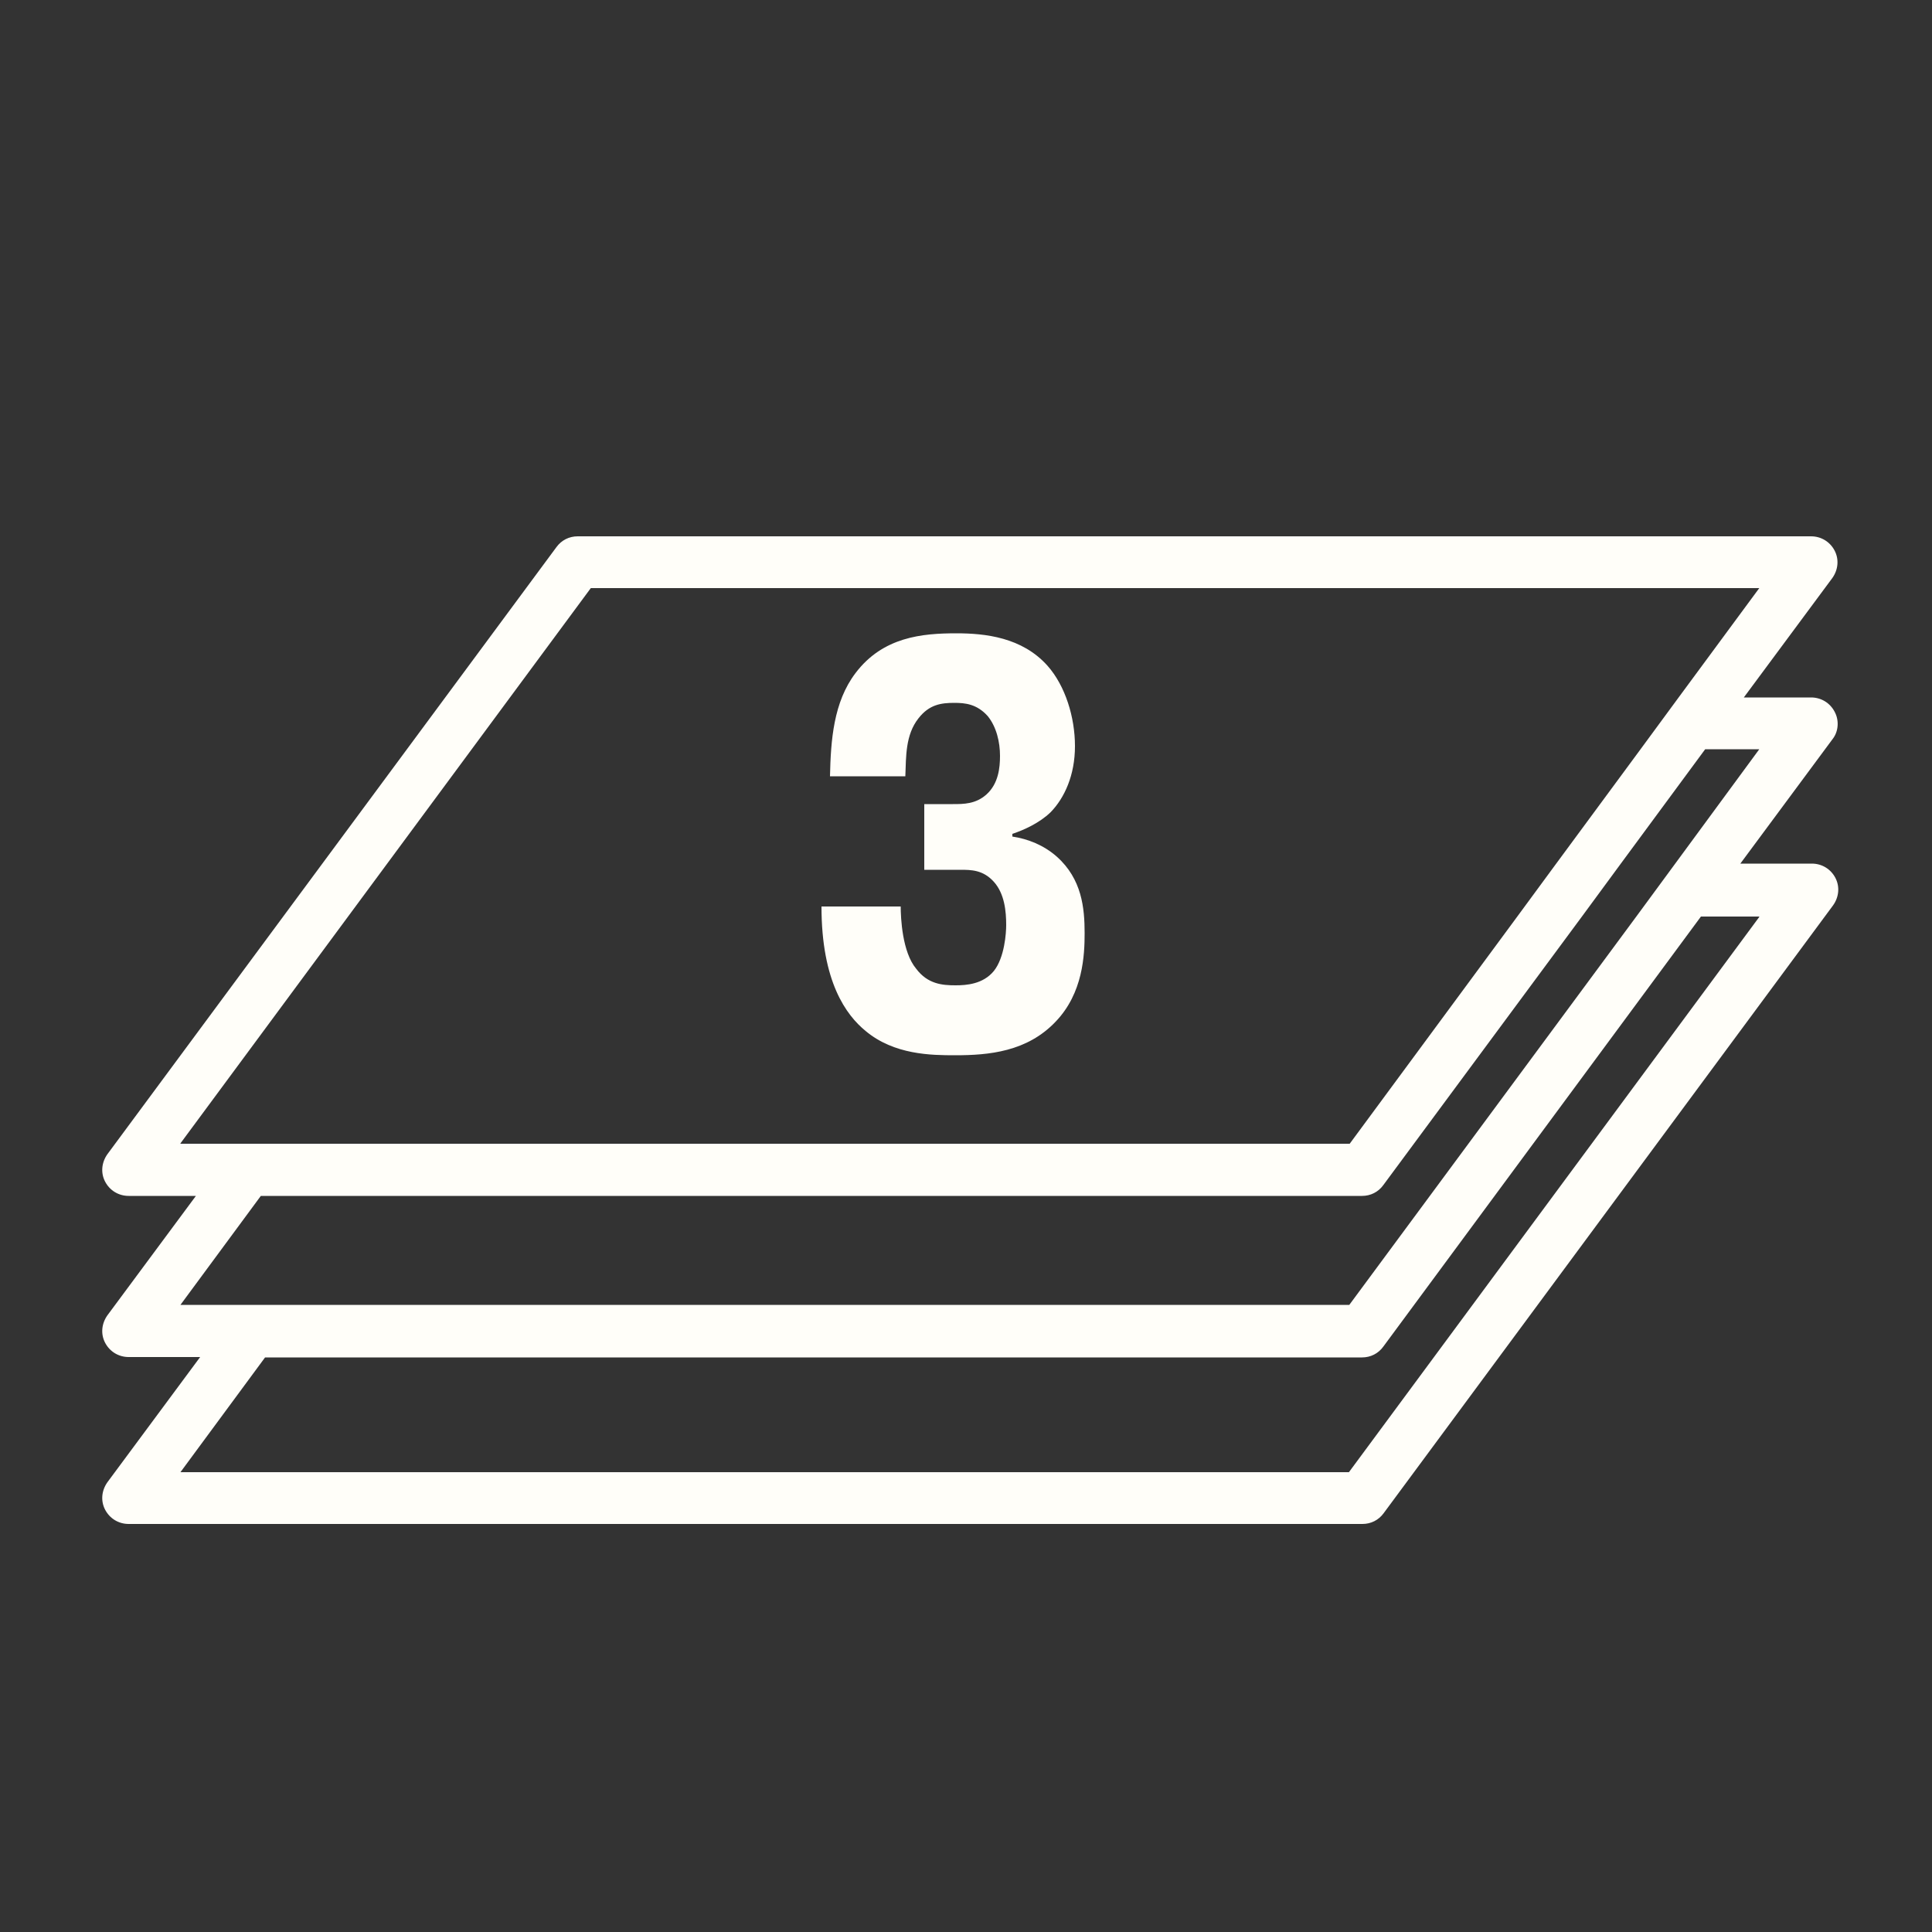 <?xml version="1.0" encoding="UTF-8"?> <!-- Generator: Adobe Illustrator 22.0.1, SVG Export Plug-In . SVG Version: 6.00 Build 0) --> <svg xmlns="http://www.w3.org/2000/svg" xmlns:xlink="http://www.w3.org/1999/xlink" id="Layer_1" x="0px" y="0px" width="500px" height="500px" viewBox="0 0 500 500" style="enable-background:new 0 0 500 500;" xml:space="preserve"><rect x="0" y="0" width="500" height="500" fill="#333333" stroke="none"/> <style type="text/css"> .st0{fill:#FFFEF9;} </style> <g> <g> <g> <path class="st0" d="M474.8,184.2c-1.2-2.3-3.5-3.7-6.1-3.7h-17.4l22.9-30.9c1.5-2.1,1.8-4.8,0.6-7.1c-1.2-2.3-3.5-3.7-6.1-3.7 H149.5c-2.2,0-4.2,1-5.5,2.8L27.8,298.7c-1.5,2.1-1.8,4.8-0.6,7.1c1.2,2.3,3.5,3.7,6.1,3.7h17.4l-22.9,30.9 c-1.5,2.1-1.8,4.8-0.6,7.1c1.2,2.3,3.5,3.7,6.1,3.7h18.5l-24,32.4c-1.5,2.1-1.8,4.8-0.6,7.1c1.2,2.3,3.5,3.7,6.1,3.7h319.3 c2.2,0,4.2-1,5.5-2.8l116.3-157.3c1.5-2.1,1.8-4.8,0.6-7.1c-1.2-2.3-3.5-3.7-6.1-3.7h-18.5l24-32.4 C475.8,189.2,476,186.4,474.8,184.2z M46.7,295.9l106.2-143.7h302.4l-20.8,28.2l-10,13.6l-21.9,29.7l-10,13.6l-43.3,58.7H109.5 H92.7H77.6H60.7H46.7z M455.3,237.3L349.1,381H46.7l21.9-29.7h283.9c2.2,0,4.2-1,5.5-2.8l82.2-111.3H455.3z M433.4,223.7 l-10,13.6l-74.2,100.4H78.7H61.8H46.7l20.8-28.2h15.1h16.9h253c2.2,0,4.2-1,5.5-2.8l51.4-69.5l10-13.6l21.9-29.7h14L433.4,223.7z "></path> </g> <g> <g> <path class="st0" d="M233.1,234.5c0,3.1,0.4,11.9,4,16.2c3,4,6.8,4.3,10.2,4.3c2.8,0,7.1-0.3,9.9-3.7c2.8-3.5,3.2-9.9,3.2-11.9 c0-3.5-0.4-8.1-3.2-11.2c-2.8-3.1-5.9-3.1-8.7-3.1h-9.3v-17h7.4c2.8,0,5.9,0,8.7-2.5c3.1-2.8,3.5-6.9,3.5-10 c0-3.5-0.9-7.5-3.2-10.3c-2.8-3.1-5.8-3.4-8.6-3.4c-3.4,0-6.5,0.4-9.3,4c-3.4,4.3-3.2,9.9-3.4,15h-19.5 c0.2-9.3,0.9-19.2,6.6-26.7c7.1-9.4,17.3-10.3,26.1-10.3c7.4,0,17,1,23.6,8.4c4.6,5.2,7.1,13.3,7.1,20.8s-2.7,13.4-6.3,17.1 c-2.9,2.8-6.9,4.6-9.9,5.6v0.7c4,0.6,8.1,2.2,11.5,5.2c6.5,5.8,7.2,13.3,7.2,19.8c0,5.7-0.4,15.5-7.5,22.9 c-7.4,7.8-17.3,8.7-26,8.7c-6.2,0-15.8-0.1-23.2-6.3c-5-4.1-11.4-12.7-11.4-32.2H233.1z"></path> </g> </g> </g> </g> </svg> 